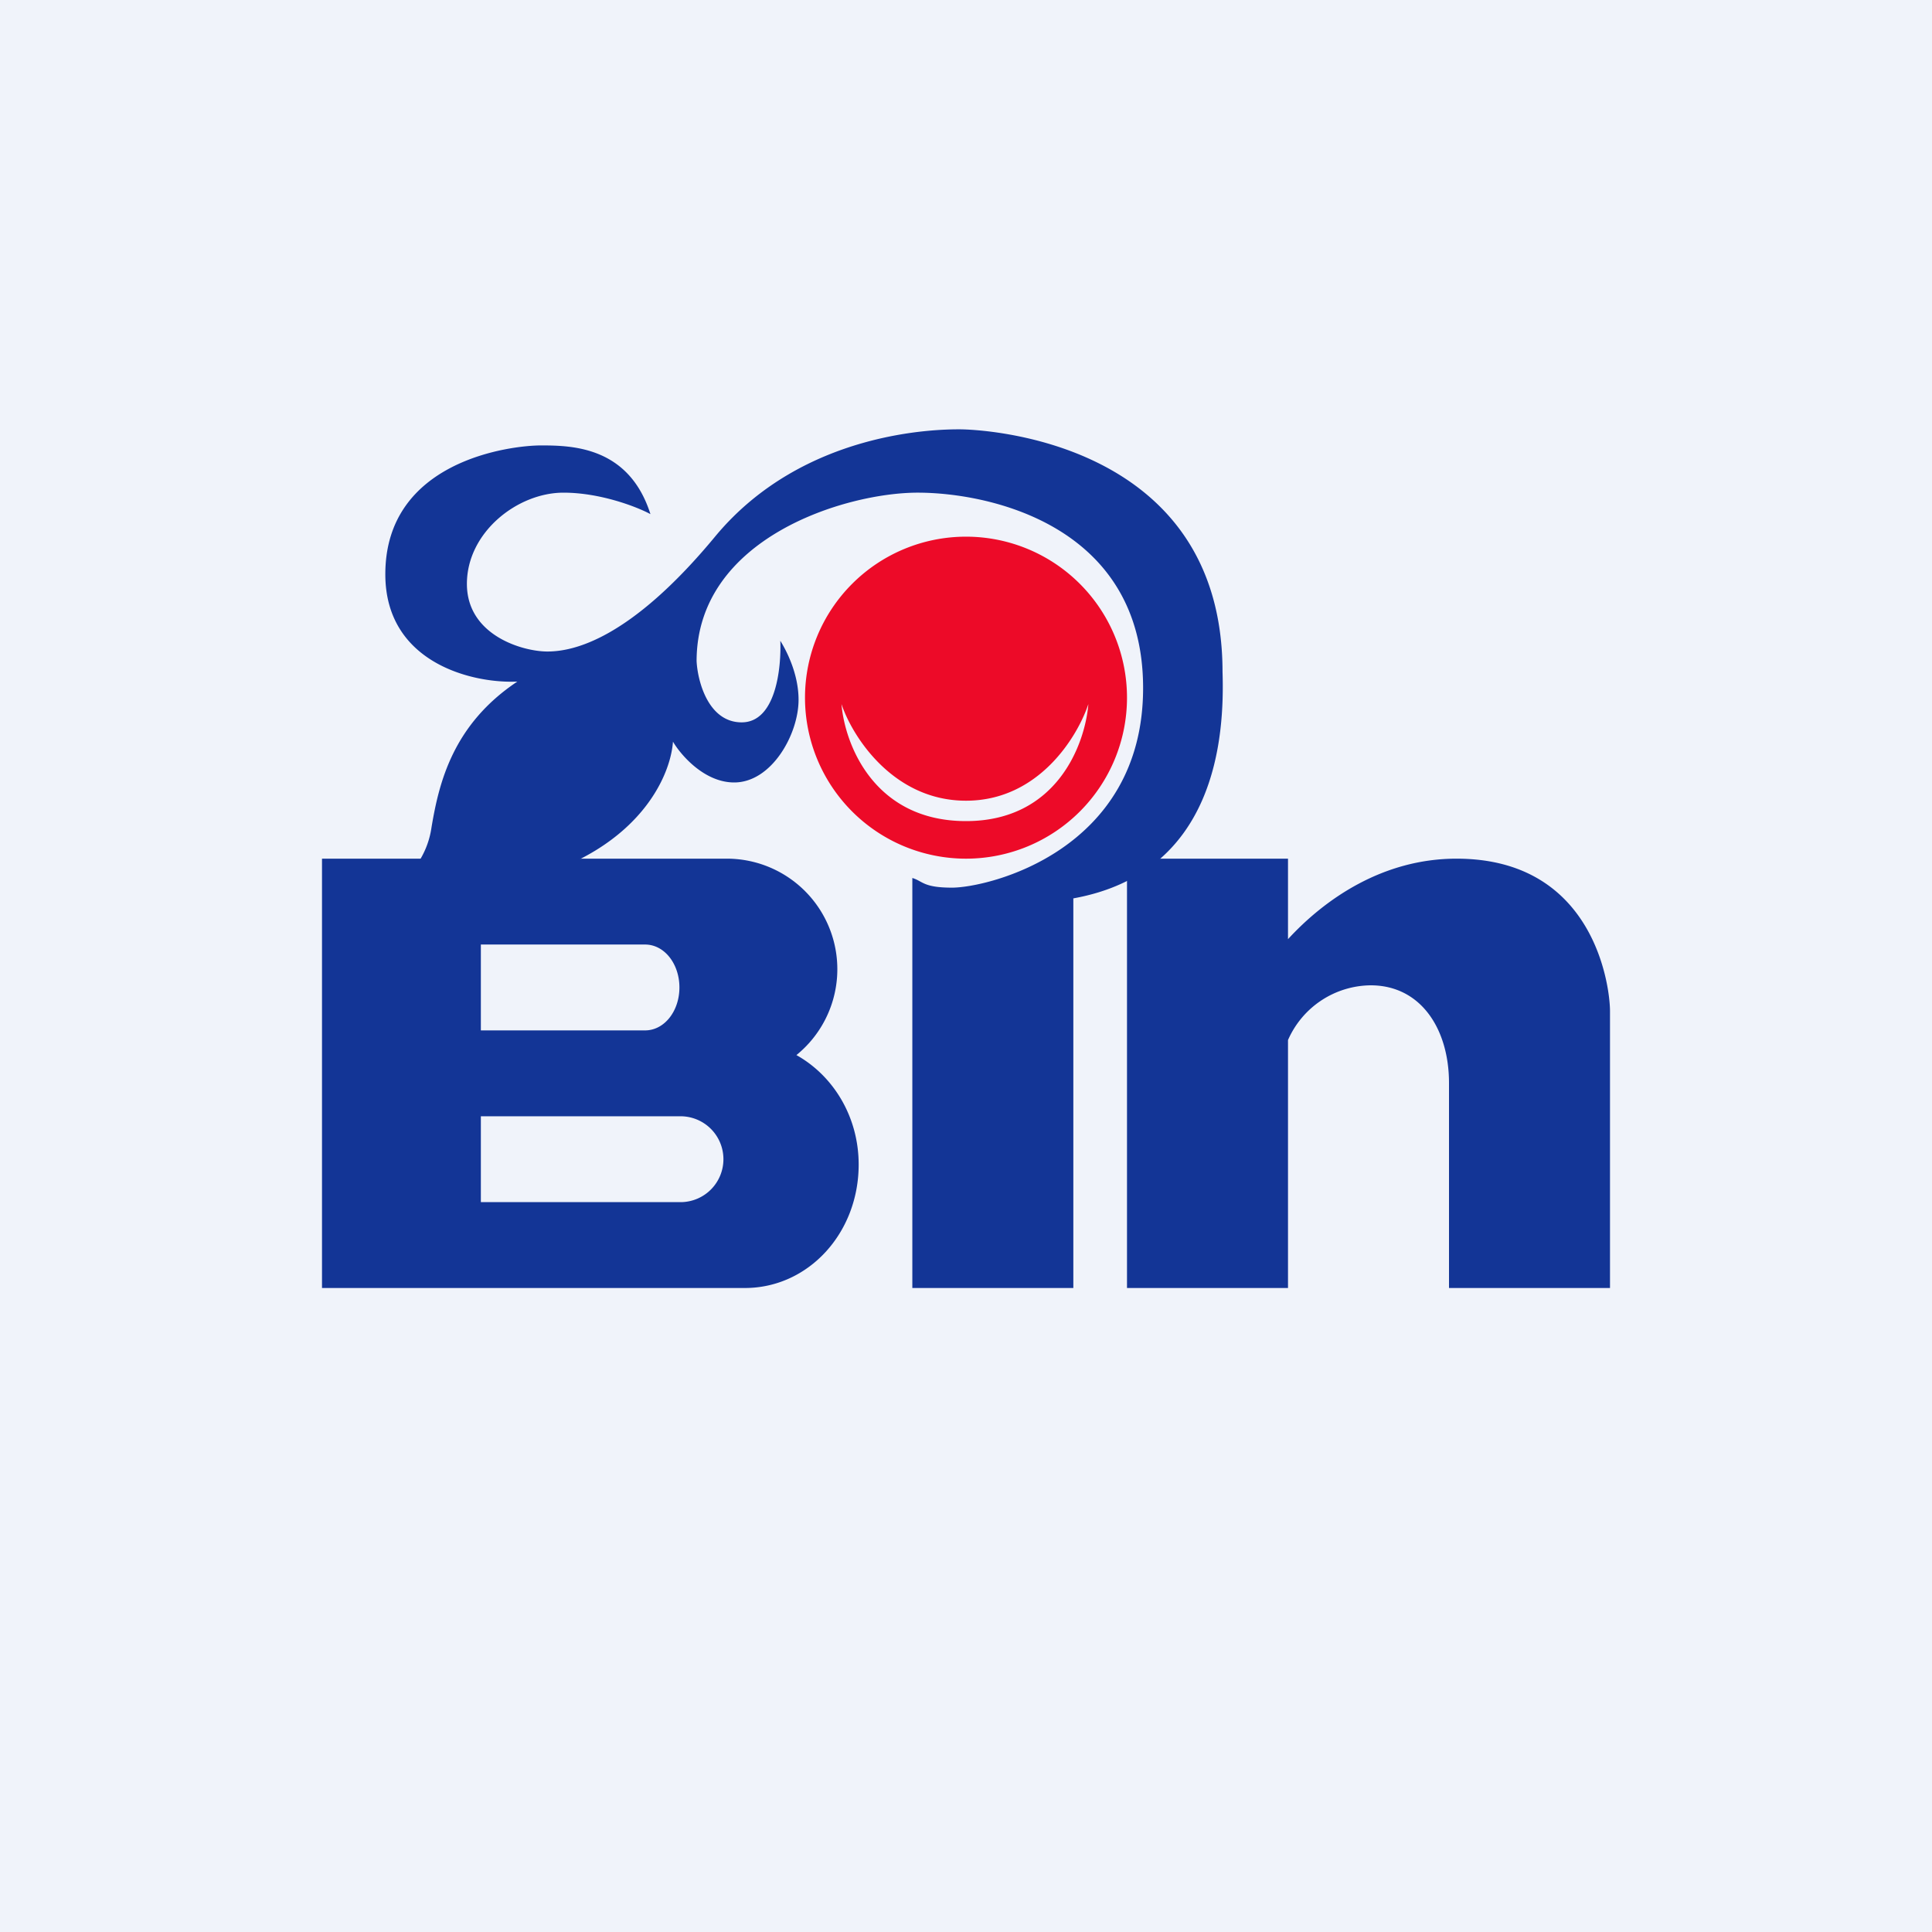 <!-- by TradingView --><svg width="18" height="18" viewBox="0 0 18 18" xmlns="http://www.w3.org/2000/svg"><path fill="#F0F3FA" d="M0 0h18v18H0z"/><path fill-rule="evenodd" d="M6.78 8H3v4h3.94C7.53 12 8 11.49 8 10.85c0-.45-.24-.83-.58-1.02A1.03 1.03 0 0 0 6.78 8Zm-2.3.8v.8h1.53c.18 0 .32-.18.32-.4 0-.22-.14-.4-.32-.4H4.5Zm0 1.6v.8h1.87a.4.4 0 0 0 .39-.4.4.4 0 0 0-.4-.4H4.5Z" fill="#133596"/><path d="M8.5 8.18V12H10V8.37c1.33-.24 1.41-1.5 1.39-2.11C11.39 4.1 9.15 4 8.94 4c-.2 0-1.45.01-2.27.99-.8.97-1.33 1.08-1.57 1.08-.23 0-.75-.15-.75-.63s.47-.85.9-.85c.34 0 .68.13.81.2-.2-.63-.73-.64-1.02-.64-.28 0-1.45.14-1.45 1.2 0 .83.82 1.02 1.23 1-.6.4-.73.94-.8 1.36a.8.8 0 0 1-.43.6h.61c1.6-.12 2.04-.99 2.07-1.4.07.12.29.38.57.38.35 0 .6-.45.6-.77 0-.25-.12-.47-.17-.55.01.25-.04.76-.36.76-.31 0-.41-.38-.42-.57 0-1.15 1.39-1.57 2.06-1.57.66 0 2.1.3 2.1 1.82S9.2 8.27 8.87 8.27c-.27 0-.27-.06-.37-.09Z" fill="#133596"/><path d="M10.5 12V8H12v.75c.34-.37.88-.75 1.57-.75C14.86 8 15 9.2 15 9.42V12h-1.5v-1.91c0-.5-.26-.91-.73-.91a.85.85 0 0 0-.77.51V12h-1.5Z" fill="#133596"/><path fill-rule="evenodd" d="M9 8a1.5 1.5 0 1 0 0-3 1.5 1.5 0 0 0 0 3ZM7.84 6.56c.03.37.3 1.09 1.16 1.09.85 0 1.11-.72 1.14-1.09-.1.3-.46.9-1.14.9-.68 0-1.06-.6-1.16-.9Z" fill="#ED0A28"/></svg>